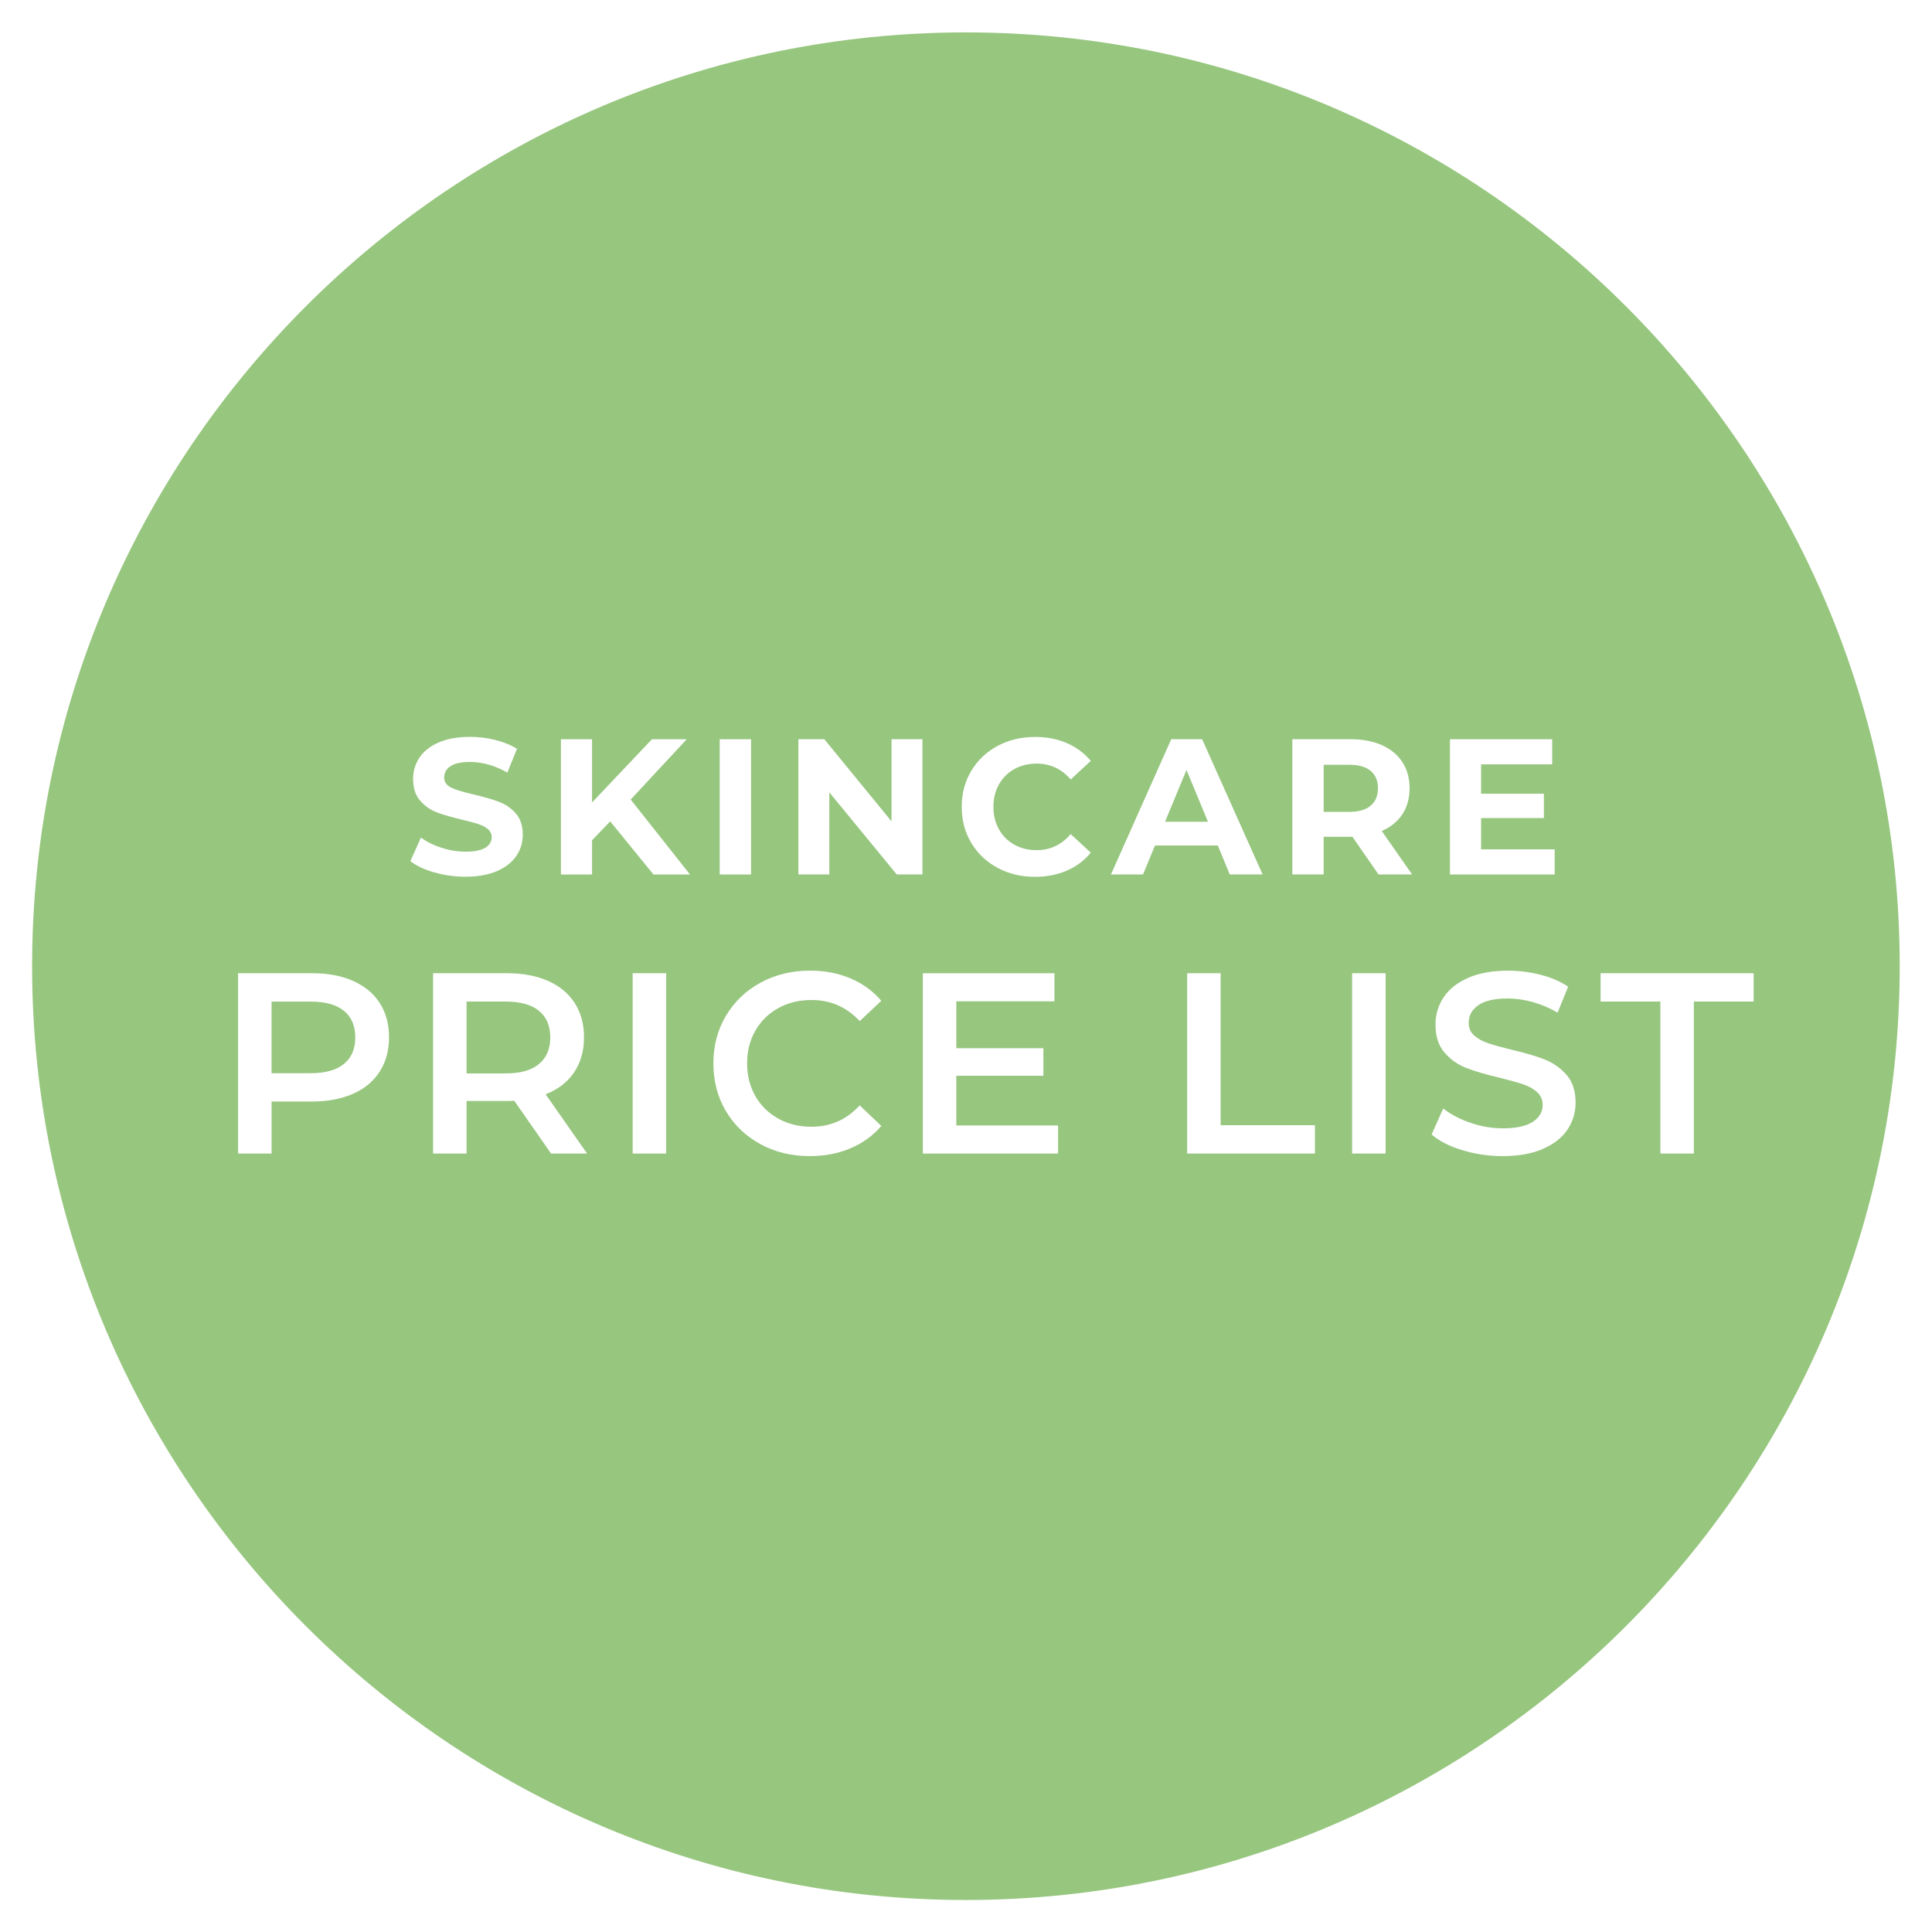 <?xml version="1.0" encoding="UTF-8"?>
<svg xmlns="http://www.w3.org/2000/svg" width="75" height="75" version="1.1" xmlns:xlink="http://www.w3.org/1999/xlink" viewBox="0 0 75 75">
  <!-- Generator: Adobe Illustrator 29.8.2, SVG Export Plug-In . SVG Version: 2.1.1 Build 3)  -->
  <defs>
    <style>
      .st0 {
        fill: #97c67f;
        stroke: #fff;
        stroke-width: .833px;
      }

      .st1 {
        fill: #fff;
      }

      .st2 {
        fill: none;
      }

      .st3 {
        filter: url(#drop-shadow-4);
      }
    </style>
    <filter id="drop-shadow-4" x="5.681" y="24.957" width="66.24" height="23.76" filterUnits="userSpaceOnUse">
      <feOffset dx=".709" dy="0"/>
      <feGaussianBlur result="blur" stdDeviation="1.181"/>
      <feFlood flood-color="#000" flood-opacity=".3"/>
      <feComposite in2="blur" operator="in"/>
      <feComposite in="SourceGraphic"/>
    </filter>
  </defs>
  <g id="Layer_1">
    <path class="st0" d="M37.496,74.174c20.22,0,36.667-16.449,36.667-36.668C74.163,17.293,57.716.841,37.496.841,17.282.841.83,17.293.83,37.506c0,20.219,16.452,36.668,36.666,36.668"/>
    <path class="st2" d="M37.496,75.008c20.679,0,37.501-16.823,37.501-37.501C74.997,16.834,58.175.008,37.496.008,16.823.008-.003,16.834-.003,37.506-.003,58.184,16.823,75.008,37.496,75.008Z"/>
  </g>
  <g id="Layer_2">
    <g class="st3">
      <path class="st1" d="M16.154,33.869c-.388-.113-.698-.259-.934-.439l.412-.915c.226.165.493.298.803.397.311.1.62.15.931.15.345,0,.6-.051.765-.154s.247-.239.247-.409c0-.125-.049-.229-.146-.312-.098-.083-.223-.148-.375-.199-.153-.05-.359-.105-.619-.165-.4-.095-.728-.19-.982-.285-.255-.095-.474-.247-.656-.458-.183-.21-.273-.49-.273-.84,0-.305.082-.581.247-.829s.414-.444.746-.589c.333-.145.739-.217,1.219-.217.335,0,.663.04.982.12.32.08.601.195.84.345l-.375.922c-.484-.275-.97-.413-1.455-.413-.34,0-.591.055-.753.165-.163.11-.244.255-.244.435,0,.18.094.314.281.401s.474.174.858.259c.4.095.728.19.982.285.256.095.475.245.656.45.183.205.274.483.274.833,0,.3-.084.574-.251.821-.168.248-.419.444-.754.589s-.743.217-1.223.217c-.415,0-.816-.056-1.204-.168Z"/>
      <path class="st1" d="M22.979,31.885l-.705.735v1.328h-1.208v-5.25h1.208v2.453l2.325-2.453h1.35l-2.175,2.34,2.303,2.91h-1.418l-1.68-2.062Z"/>
      <path class="st1" d="M27.23,28.697h1.216v5.25h-1.216v-5.25Z"/>
      <path class="st1" d="M35.1,28.697v5.25h-.997l-2.618-3.188v3.188h-1.2v-5.25h1.006l2.609,3.188v-3.188h1.2Z"/>
      <path class="st1" d="M38.016,33.689c-.433-.232-.772-.555-1.02-.967-.248-.413-.371-.879-.371-1.399s.123-.986.371-1.399c.247-.412.587-.735,1.02-.967s.919-.349,1.459-.349c.455,0,.866.08,1.233.24.368.16.677.39.927.69l-.78.72c-.355-.41-.795-.615-1.32-.615-.325,0-.614.071-.87.214-.255.143-.453.341-.596.596s-.214.545-.214.87.071.615.214.87.341.454.596.596c.256.143.545.214.87.214.525,0,.965-.208,1.32-.623l.78.72c-.25.305-.561.538-.931.698-.37.16-.782.24-1.237.24-.535,0-1.019-.116-1.451-.349Z"/>
      <path class="st1" d="M46.566,32.822h-2.438l-.465,1.125h-1.245l2.34-5.25h1.2l2.348,5.25h-1.275l-.465-1.125ZM46.183,31.9l-.832-2.01-.833,2.01h1.665Z"/>
      <path class="st1" d="M52.805,33.947l-1.013-1.462h-1.117v1.462h-1.216v-5.25h2.272c.466,0,.869.078,1.212.232.342.155.606.375.791.66s.277.623.277,1.012c0,.39-.094.727-.281,1.009-.188.283-.453.499-.799.649l1.178,1.688h-1.305ZM52.498,29.924c-.19-.157-.468-.236-.833-.236h-.989v1.83h.989c.365,0,.643-.08.833-.24.189-.16.285-.385.285-.675,0-.295-.096-.521-.285-.679Z"/>
      <path class="st1" d="M59.644,32.972v.975h-4.065v-5.25h3.968v.975h-2.76v1.14h2.438v.945h-2.438v1.215h2.857Z"/>
      <path class="st1" d="M12.999,38.08c.45.2.795.487,1.035.86.239.373.359.816.359,1.33,0,.507-.12.948-.359,1.325-.24.376-.585.665-1.035.864-.45.2-.979.301-1.585.301h-1.58v2.02h-1.3v-7h2.88c.606,0,1.135.1,1.585.3ZM12.643,41.3c.294-.239.44-.583.44-1.029,0-.447-.146-.79-.44-1.03-.293-.24-.724-.36-1.29-.36h-1.52v2.78h1.52c.566,0,.997-.12,1.29-.36Z"/>
      <path class="st1" d="M20.683,44.78l-1.43-2.05c-.06.007-.149.01-.27.01h-1.58v2.04h-1.3v-7h2.88c.606,0,1.135.1,1.585.3.45.2.795.487,1.035.86.239.373.359.816.359,1.33,0,.526-.128.979-.385,1.359-.257.381-.625.664-1.105.851l1.61,2.3h-1.4ZM20.213,39.24c-.293-.24-.724-.36-1.29-.36h-1.52v2.79h1.52c.566,0,.997-.121,1.29-.364.294-.244.44-.589.44-1.035,0-.447-.146-.79-.44-1.03Z"/>
      <path class="st1" d="M23.851,37.78h1.3v7h-1.3v-7Z"/>
      <path class="st1" d="M28.809,44.415c-.569-.31-1.017-.738-1.34-1.285-.323-.546-.484-1.163-.484-1.85s.163-1.304.489-1.85c.327-.547.775-.976,1.346-1.285.569-.31,1.208-.465,1.915-.465.573,0,1.096.1,1.569.3.474.2.873.49,1.2.87l-.84.79c-.507-.547-1.13-.82-1.87-.82-.48,0-.91.104-1.29.315-.38.21-.677.501-.89.875-.214.373-.32.796-.32,1.27s.106.896.32,1.27c.213.374.51.665.89.875.38.211.81.315,1.29.315.74,0,1.363-.276,1.87-.83l.84.8c-.327.38-.729.67-1.205.87s-1.002.3-1.575.3c-.706,0-1.345-.154-1.915-.465Z"/>
      <path class="st1" d="M40.366,43.691v1.09h-5.25v-7h5.109v1.09h-3.81v1.82h3.38v1.07h-3.38v1.93h3.95Z"/>
      <path class="st1" d="M45.376,37.78h1.3v5.9h3.66v1.1h-4.96v-7Z"/>
      <path class="st1" d="M51.78,37.78h1.3v7h-1.3v-7Z"/>
      <path class="st1" d="M56.061,44.651c-.503-.153-.901-.356-1.195-.61l.45-1.01c.287.227.639.412,1.056.555.416.144.835.215,1.255.215.52,0,.908-.083,1.165-.25.256-.166.385-.386.385-.659,0-.2-.072-.365-.215-.495-.144-.13-.325-.231-.545-.306-.221-.073-.521-.156-.9-.25-.533-.126-.965-.253-1.295-.38-.33-.126-.613-.324-.85-.595-.237-.27-.355-.635-.355-1.095,0-.387.105-.738.315-1.055.21-.316.526-.568.949-.755.424-.187.942-.28,1.556-.28.426,0,.847.054,1.26.16s.77.26,1.07.46l-.41,1.01c-.307-.181-.627-.316-.96-.41-.334-.094-.657-.14-.971-.14-.513,0-.895.086-1.145.26-.25.173-.375.403-.375.689,0,.2.071.363.215.49s.325.227.545.3.521.157.9.25c.52.12.946.245,1.28.375.333.13.618.329.854.596s.355.626.355,1.079c0,.387-.105.737-.315,1.051s-.528.563-.955.75-.946.279-1.56.279c-.54,0-1.062-.076-1.565-.229Z"/>
      <path class="st1" d="M63.746,38.88h-2.32v-1.1h5.94v1.1h-2.32v5.9h-1.3v-5.9Z"/>
    </g>
  </g>
</svg>